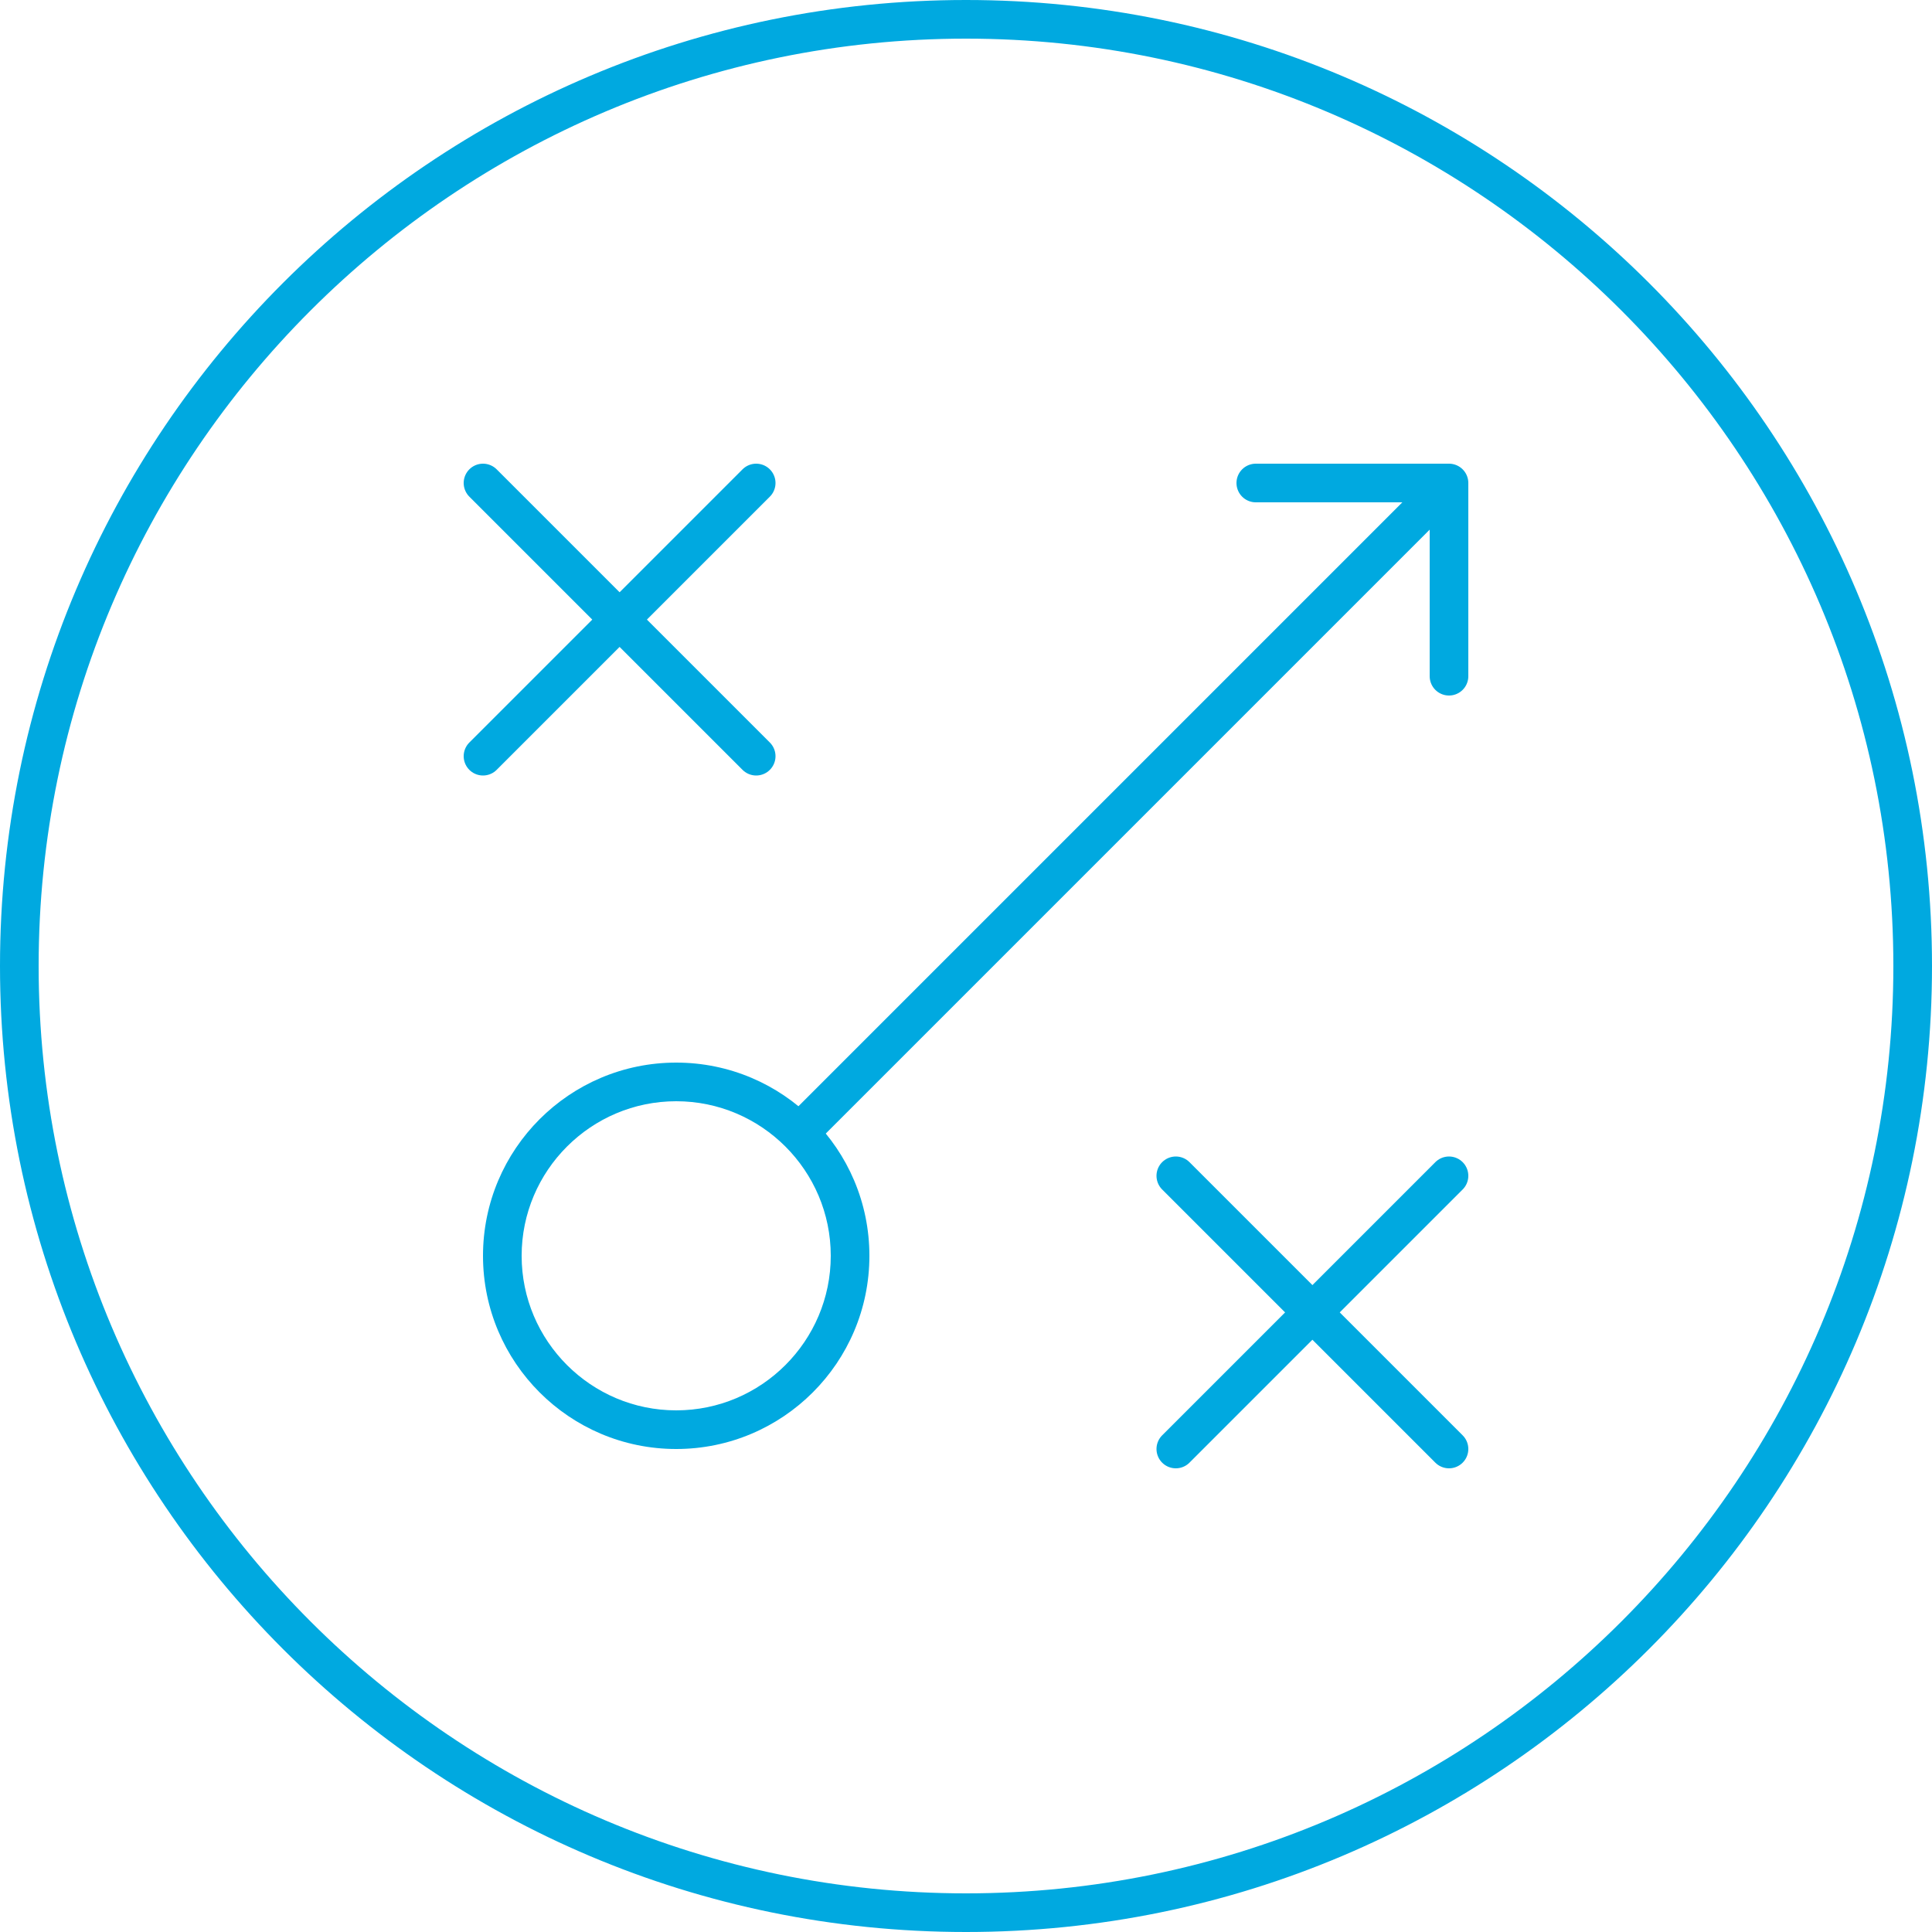 <?xml version="1.0" encoding="UTF-8"?> <svg xmlns="http://www.w3.org/2000/svg" id="Layer_1" viewBox="0 0 100 100"><defs><style>.cls-1{fill:#00a9e0;}.cls-2{stroke-linejoin:round;}.cls-2,.cls-3{fill:none;stroke:#00a9e0;stroke-linecap:round;stroke-width:2px;}.cls-3{stroke-miterlimit:10;}</style></defs><path class="cls-1" d="M50,2c26.47,0,48,21.53,48,48s-21.53,48-48,48S2,76.47,2,50,23.53,2,50,2m0-2C22.39,0,0,22.39,0,50s22.39,50,50,50,50-22.39,50-50S77.61,0,50,0h0Z"></path><g><line class="cls-3" x1="25" y1="25" x2="39.14" y2="39.14"></line><line class="cls-3" x1="39.14" y1="25" x2="25" y2="39.14"></line></g><g><line class="cls-3" x1="60.86" y1="60.86" x2="75" y2="75"></line><line class="cls-3" x1="75" y1="60.86" x2="60.86" y2="75"></line></g><path class="cls-1" d="M35,57c4.41,0,8,3.59,8,8s-3.59,8-8,8-8-3.59-8-8,3.59-8,8-8m0-2c-5.52,0-10,4.48-10,10s4.48,10,10,10,10-4.48,10-10-4.48-10-10-10h0Z"></path><polyline class="cls-2" points="65 25 75 25 75 35"></polyline><line class="cls-2" x1="74" y1="26" x2="42" y2="58"></line></svg> 